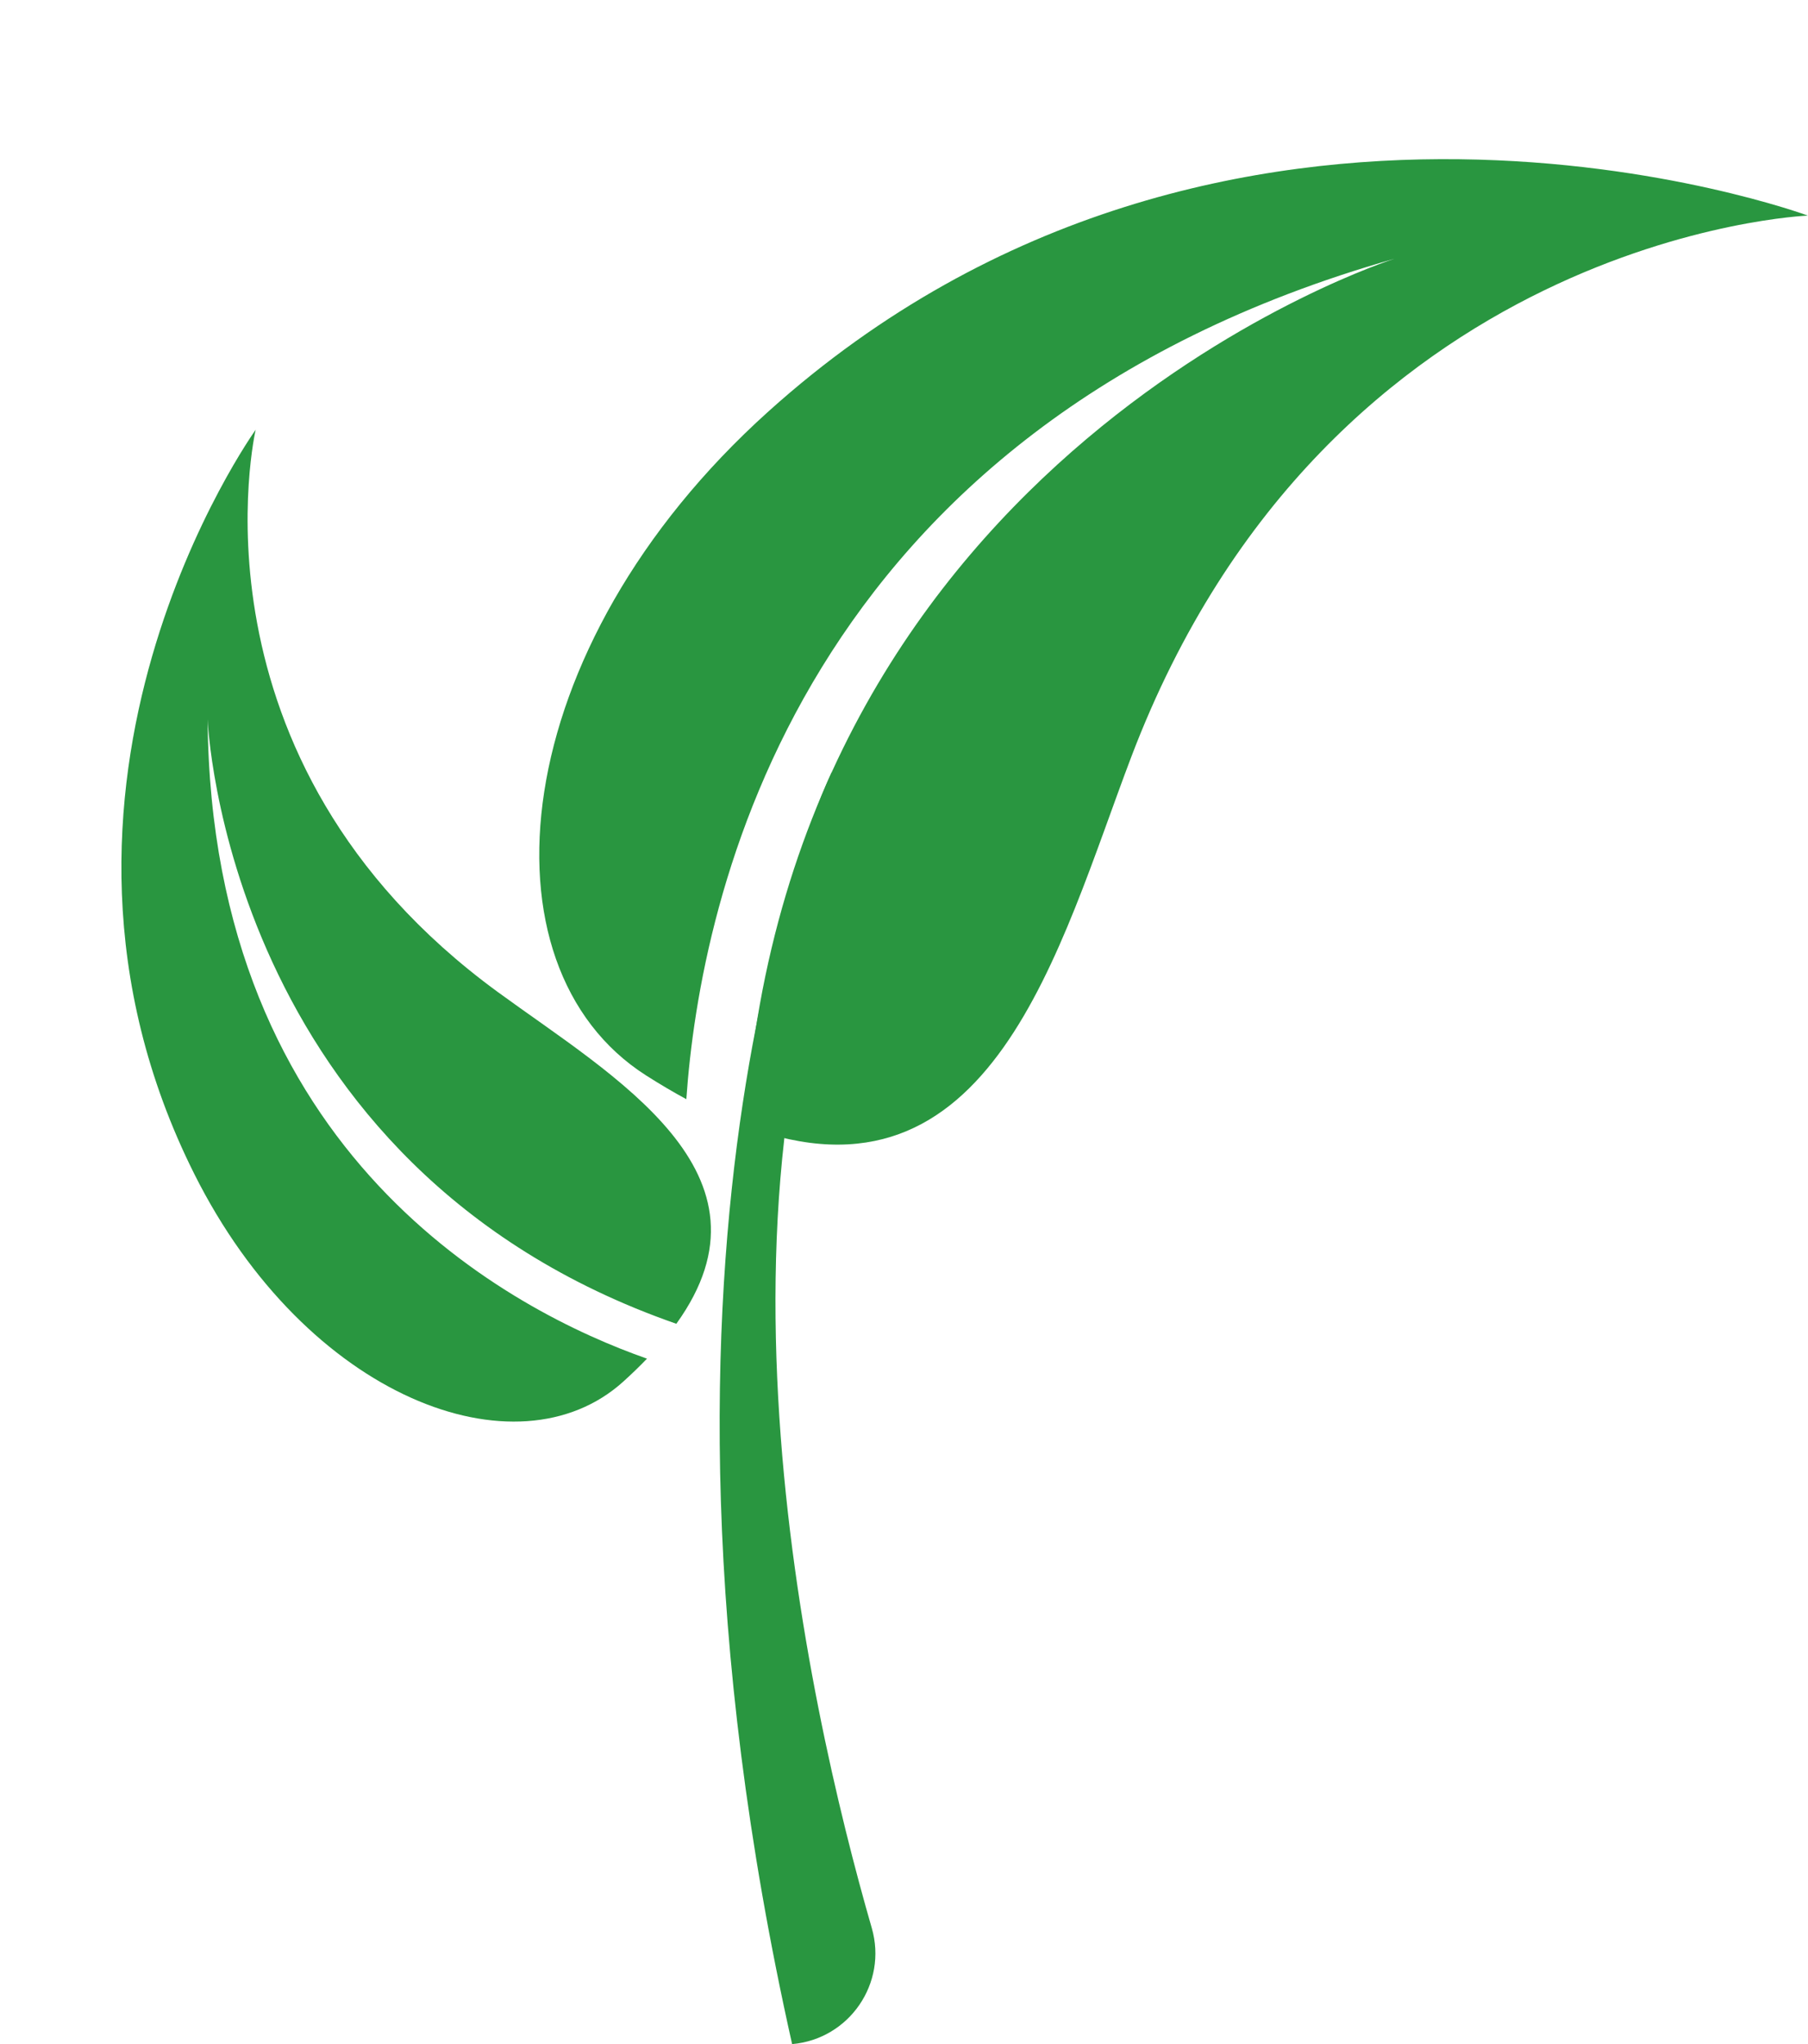 <?xml version="1.0" encoding="UTF-8"?><svg xmlns="http://www.w3.org/2000/svg" xmlns:xlink="http://www.w3.org/1999/xlink" height="1072.1" preserveAspectRatio="xMidYMid meet" version="1.0" viewBox="494.0 422.2 948.4 1072.1" width="948.4" zoomAndPan="magnify"><g fill="#299640" id="change1_1"><path d="M 897.051 638.031 C 758.77 762.461 743.234 929.078 832.887 986.25 C 840.168 990.891 847.203 995.031 854.02 998.719 C 861.305 893.711 912.41 646.691 1225.449 557.922 C 1225.449 557.922 908.477 658.199 884.797 1012.879 C 1014.121 1060.98 1049.441 919.211 1087.328 819.43 C 1191.43 545.289 1442.32 535.281 1442.32 535.281 C 1442.32 535.281 1136.879 422.211 897.051 638.031" fill="inherit"/><path d="M 595.941 1037.98 C 654.742 1155.398 765.234 1197.172 820.934 1146.859 C 825.453 1142.77 829.59 1138.762 833.379 1134.809 C 763.266 1110.191 604.711 1029.148 602.906 799.469 C 602.906 799.469 611.812 1033.988 848.777 1116.52 C 905.727 1037.5 815.852 986.922 755.035 942.449 C 587.945 820.262 628.109 647.621 628.109 647.621 C 628.109 647.621 493.961 834.34 595.941 1037.98" fill="inherit"/><path d="M 930.242 827.328 C 929.535 828.891 813.508 1066.328 909.508 1494.328 C 939.5 1491.719 959.648 1462.379 951.301 1433.461 C 917.148 1315.102 854.066 1033.77 957.508 842.328 L 930.242 827.328" fill="inherit"/></g></svg>
